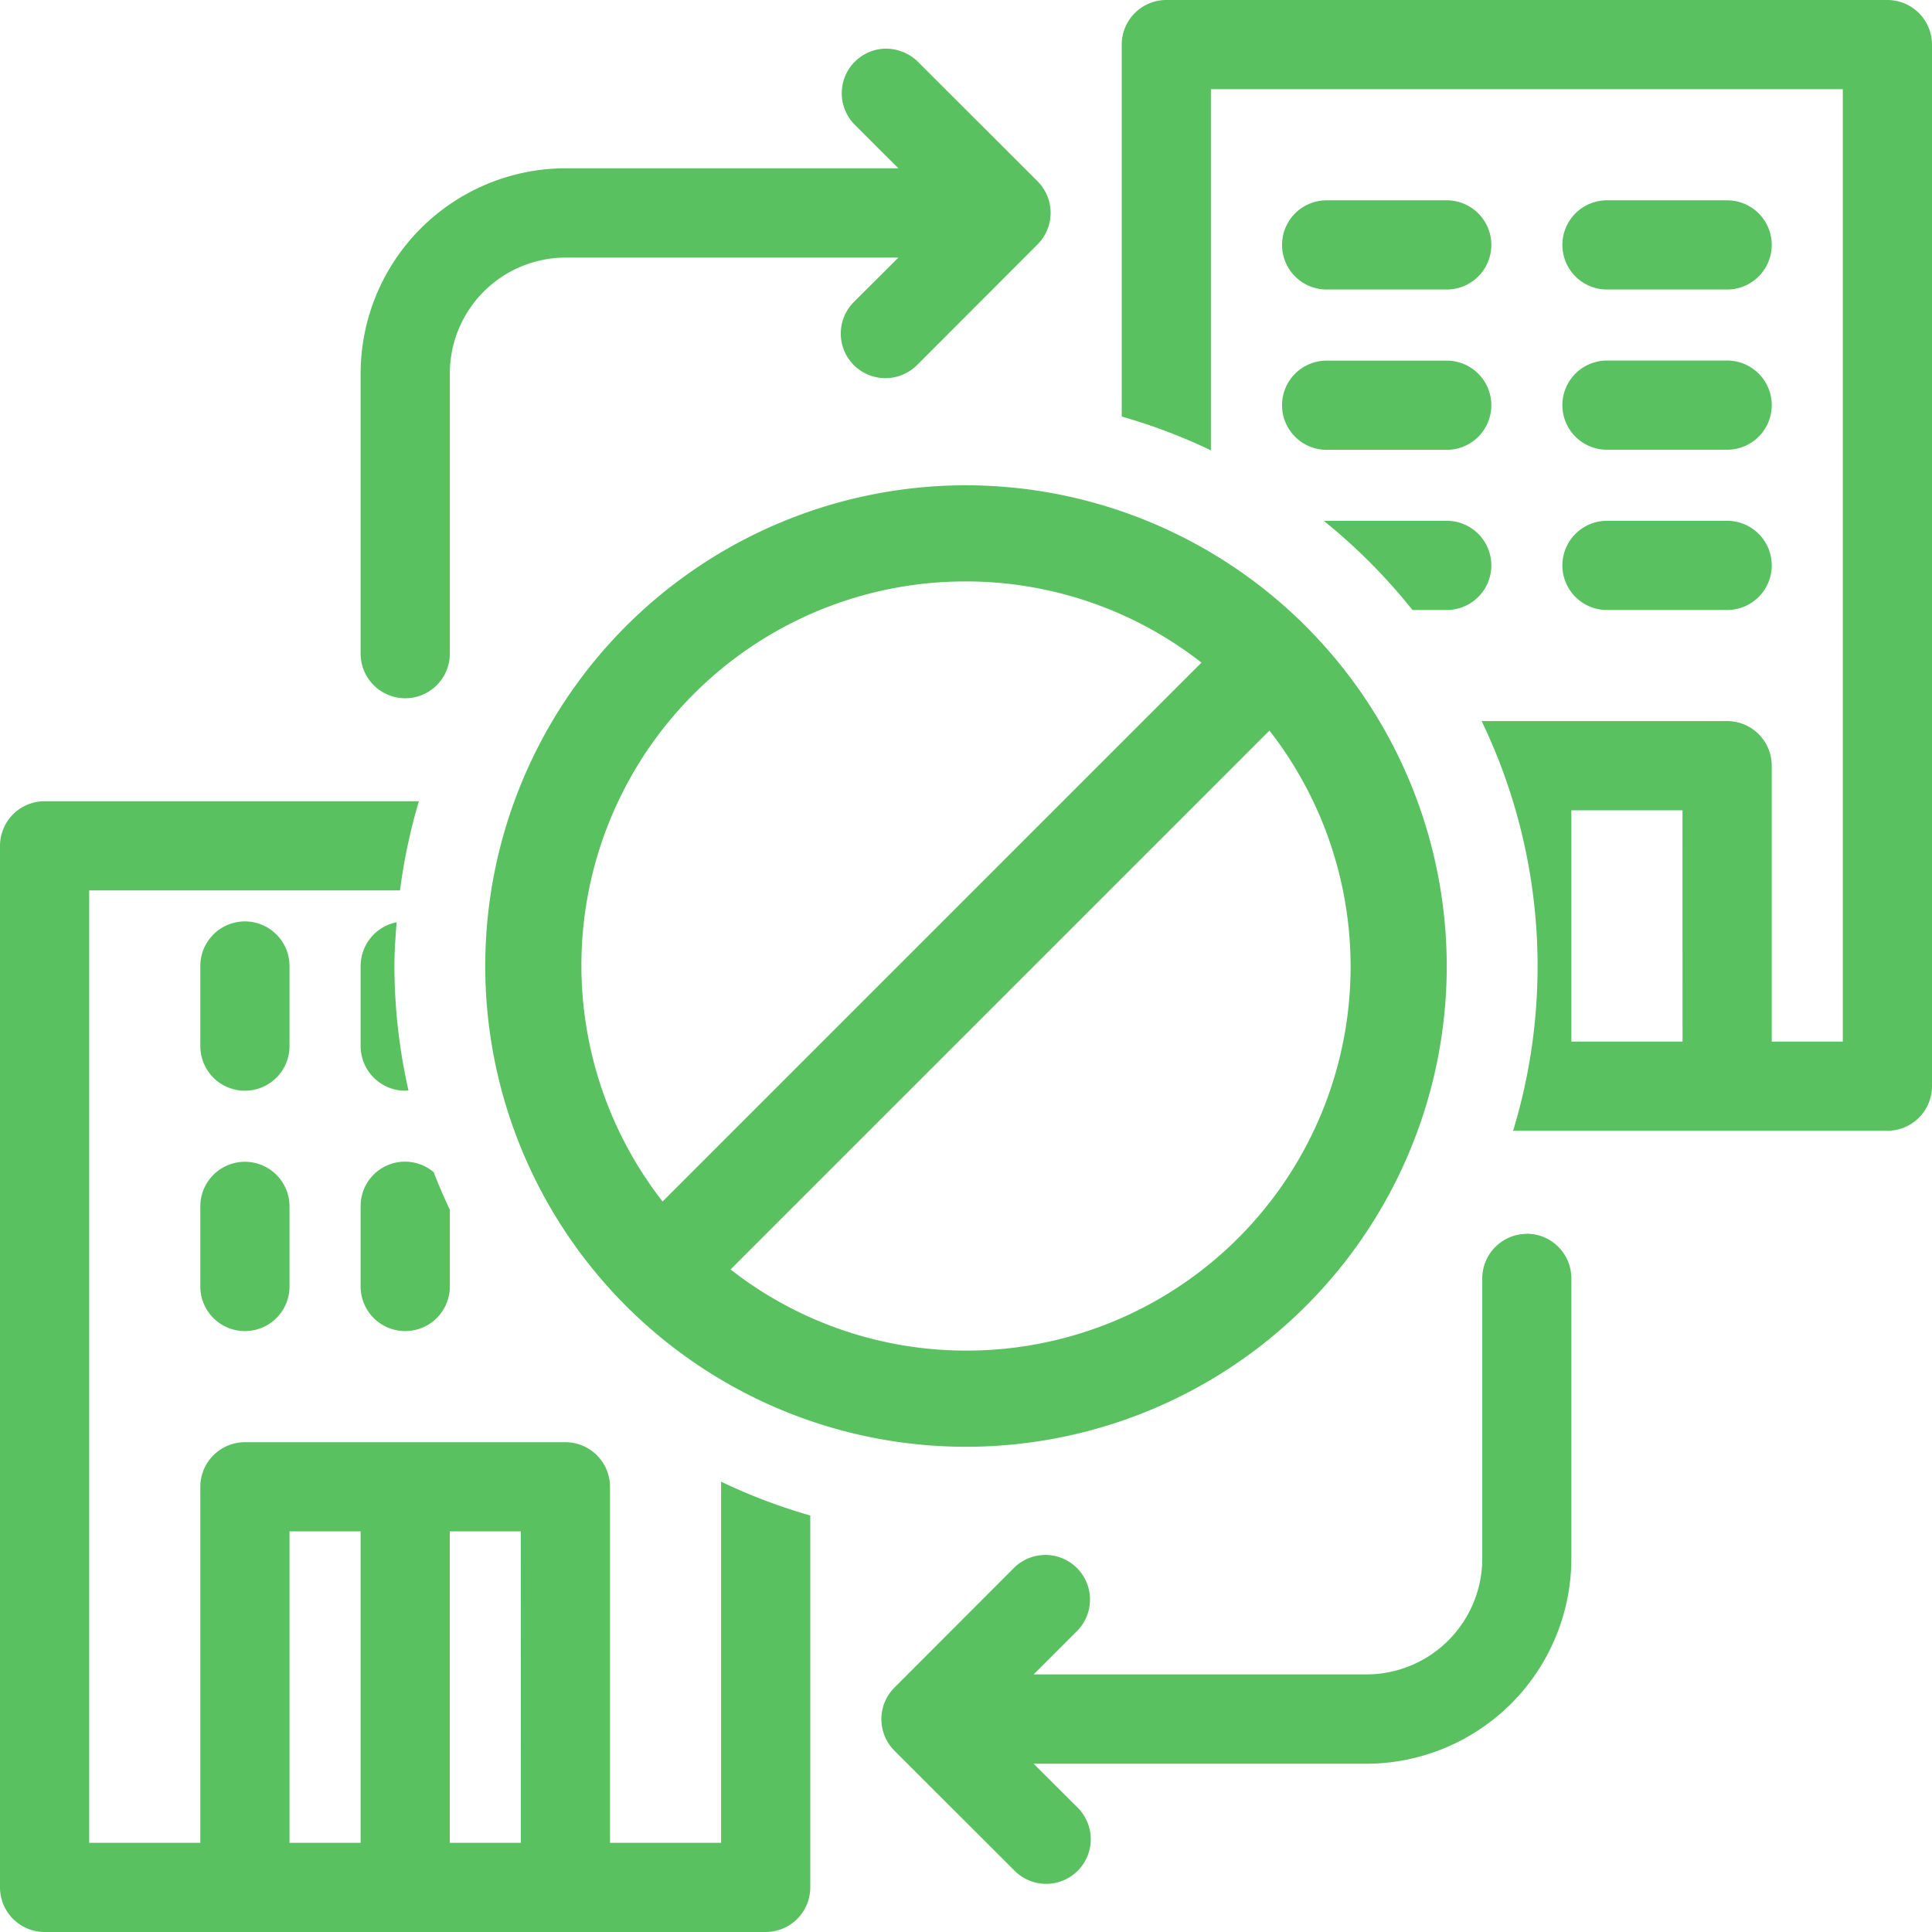 <svg xmlns="http://www.w3.org/2000/svg" xmlns:xlink="http://www.w3.org/1999/xlink" width="60" height="60" viewBox="0 0 60 60">
  <defs>
    <clipPath id="clip-path">
      <rect id="Rectangle_24228" data-name="Rectangle 24228" width="60" height="60" fill="none"/>
    </clipPath>
  </defs>
  <g id="icon" transform="translate(2177 -5484)">
    <rect id="bg" width="60" height="60" transform="translate(-2177 5484)" fill="#fff" opacity="0"/>
    <g id="Group_13681" data-name="Group 13681" transform="translate(-2177 5484)">
      <g id="Group_13681-2" data-name="Group 13681" clip-path="url(#clip-path)">
        <path id="Path_57384" data-name="Path 57384" d="M44.93,11.2H41.2a1.385,1.385,0,0,0,0,2.77H44.93a1.385,1.385,0,0,0,0-2.77" fill="#5ac161"/>
        <path id="Path_57385" data-name="Path 57385" d="M44.93,6.221H41.2a1.385,1.385,0,0,0,0,2.77H44.93a1.385,1.385,0,0,0,0-2.77" fill="#5ac161"/>
        <path id="Path_57386" data-name="Path 57386" d="M53.638,16.174H49.906a1.385,1.385,0,0,0,0,2.77h3.732a1.385,1.385,0,0,0,0-2.77" fill="#5ac161"/>
        <path id="Path_57387" data-name="Path 57387" d="M49.906,13.967h3.732a1.385,1.385,0,0,0,0-2.77H49.906a1.385,1.385,0,0,0,0,2.77" fill="#5ac161"/>
        <path id="Path_57388" data-name="Path 57388" d="M49.906,8.991h3.732a1.385,1.385,0,0,0,0-2.77H49.906a1.385,1.385,0,0,0,0,2.77" fill="#5ac161"/>
        <path id="Path_57389" data-name="Path 57389" d="M7.606,28.615A1.386,1.386,0,0,0,6.221,30v2.488a1.385,1.385,0,1,0,2.77,0V30a1.386,1.386,0,0,0-1.385-1.385" fill="#5ac161"/>
        <path id="Path_57390" data-name="Path 57390" d="M7.606,36.08a1.386,1.386,0,0,0-1.385,1.385v2.488a1.385,1.385,0,1,0,2.77,0V37.465A1.386,1.386,0,0,0,7.606,36.08" fill="#5ac161"/>
        <path id="Path_57391" data-name="Path 57391" d="M27.5,11.744a1.4,1.4,0,0,0,.979-.405L32.223,7.59a1.387,1.387,0,0,0,0-1.959L28.489,1.9a1.426,1.426,0,0,0-.986-.389,1.385,1.385,0,0,0-.971,2.349L27.9,5.226H17.558A6.377,6.377,0,0,0,11.2,11.588V20.3a1.385,1.385,0,1,0,2.77,0V11.588A3.6,3.6,0,0,1,17.558,8H27.9L26.534,9.363a1.385,1.385,0,0,0,.938,2.381Zm.894-.522Z" fill="#5ac161"/>
        <path id="Path_57392" data-name="Path 57392" d="M47.418,38.319A1.386,1.386,0,0,0,46.033,39.7v8.709A3.6,3.6,0,0,1,42.441,52H32.1l1.37-1.369a1.386,1.386,0,0,0-1.961-1.958L27.777,52.41a1.387,1.387,0,0,0,0,1.959L31.511,58.1a1.385,1.385,0,0,0,1.957-1.961L32.1,54.775H42.441A6.38,6.38,0,0,0,48.8,48.413V39.7a1.386,1.386,0,0,0-1.385-1.385" fill="#5ac161"/>
        <path id="Path_57393" data-name="Path 57393" d="M12.249,30c0-.459.035-.909.069-1.359A1.386,1.386,0,0,0,11.2,30v2.488a1.386,1.386,0,0,0,1.385,1.385c.035,0,.068-.008.1-.01A17.7,17.7,0,0,1,12.249,30" fill="#5ac161"/>
        <path id="Path_57394" data-name="Path 57394" d="M13.464,36.4A1.377,1.377,0,0,0,11.2,37.464v2.489a1.385,1.385,0,1,0,2.77,0V37.568c-.18-.381-.349-.768-.5-1.163" fill="#5ac161"/>
        <path id="Path_57395" data-name="Path 57395" d="M43.863,18.944H44.93a1.385,1.385,0,0,0,0-2.77H41.2c-.028,0-.054.006-.081.008a17.892,17.892,0,0,1,2.747,2.762" fill="#5ac161"/>
        <path id="Path_57396" data-name="Path 57396" d="M22.394,46.015V57.23h-3.45V46.174a1.386,1.386,0,0,0-1.385-1.385H7.606a1.386,1.386,0,0,0-1.385,1.385V57.23H2.77V27.653h9.653a17.6,17.6,0,0,1,.586-2.77H1.385A1.386,1.386,0,0,0,0,26.268V58.615A1.386,1.386,0,0,0,1.385,60H23.779a1.386,1.386,0,0,0,1.385-1.385V47.065a17.638,17.638,0,0,1-2.77-1.05M11.2,57.23H8.991V47.559H11.2Zm4.977,0H13.968V47.559h2.206Z" fill="#5ac161"/>
        <path id="Path_57397" data-name="Path 57397" d="M58.615,0H36.221a1.386,1.386,0,0,0-1.385,1.385V12.936a17.637,17.637,0,0,1,2.77,1.05V2.77H57.23V32.347H55.023V23.779a1.386,1.386,0,0,0-1.385-1.385H46.014a17.555,17.555,0,0,1,.977,12.723H58.615A1.386,1.386,0,0,0,60,33.732V1.385A1.386,1.386,0,0,0,58.615,0M52.253,32.347H48.8V25.164h3.451Z" fill="#5ac161"/>
        <path id="Path_57398" data-name="Path 57398" d="M30,15.071A14.93,14.93,0,1,0,44.93,30,14.947,14.947,0,0,0,30,15.071m0,2.986a11.867,11.867,0,0,1,7.312,2.521L20.577,37.313A11.924,11.924,0,0,1,30,18.057Zm0,23.887a11.874,11.874,0,0,1-7.312-2.52L39.424,22.689A11.924,11.924,0,0,1,30,41.944Z" fill="#5ac161"/>
      </g>
    </g>
  </g>
</svg>
